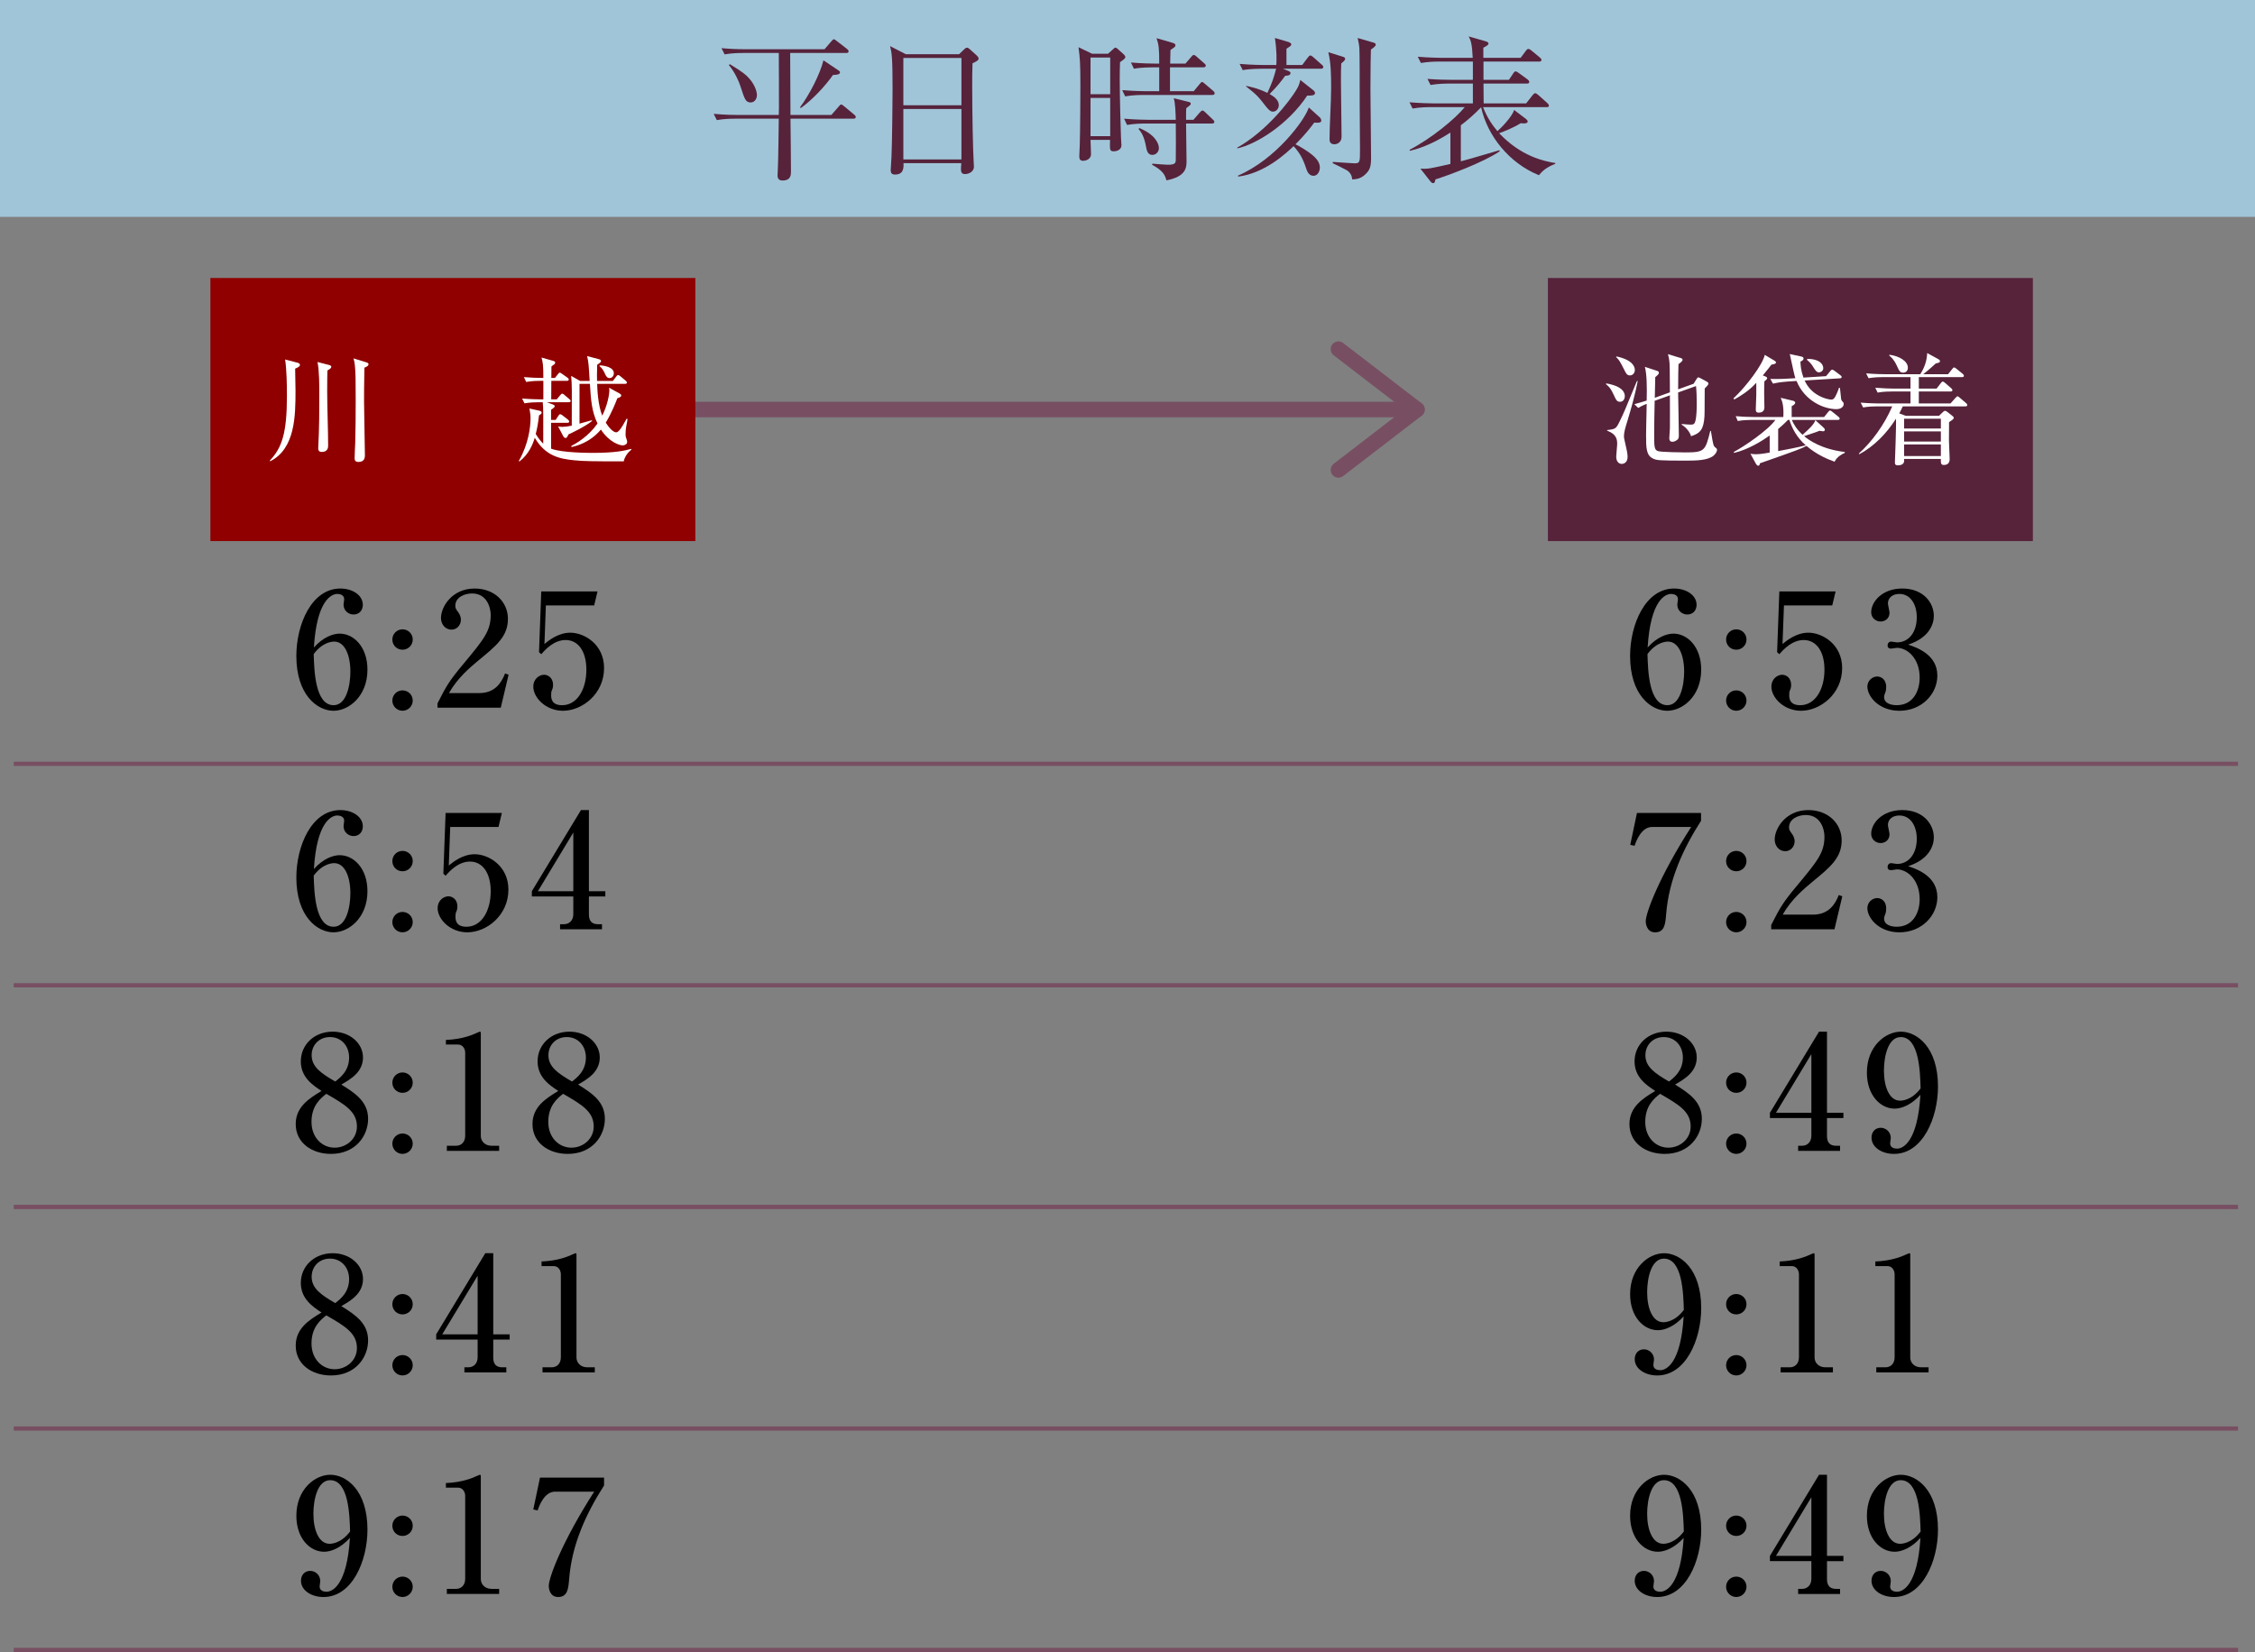 <?xml version="1.0" encoding="UTF-8"?>
<svg id="_レイヤー_2" data-name="レイヤー 2" xmlns="http://www.w3.org/2000/svg" viewBox="0 0 198.356 145.357">
  <rect x="0" y="0" width="198.356" height="145.357" fill="#808080" stroke="none"/>
  <defs>
    <style>
      .cls-1 {
        fill: #900000;
      }

      .cls-2 {
        fill: #a1c5d8;
      }

      .cls-3 {
        fill: #56233b;
      }

      .cls-4 {
        fill: #fff;
      }

      .cls-5 {
        stroke-miterlimit: 10;
        stroke-width: .35px;
      }

      .cls-5, .cls-6 {
        fill: none;
        stroke: #784f62;
      }

      .cls-6 {
        stroke-linecap: round;
        stroke-linejoin: round;
        stroke-width: 1.365px;
      }
    </style>
  </defs>
  <g id="_レイヤー1" data-name="レイヤー1">
    <g>
      <line class="cls-6" x1="124.64" y1="36.034" x2="41.234" y2="36.034"/>
      <rect class="cls-1" x="18.506" y="24.46" width="42.658" height="23.148"/>
      <rect class="cls-3" x="136.159" y="24.46" width="42.658" height="23.148"/>
      <line class="cls-5" x1="196.856" y1="67.205" x2="1.227" y2="67.205"/>
      <line class="cls-5" x1="1.227" y1="67.205" x2="196.856" y2="67.205"/>
      <line class="cls-5" x1="196.856" y1="86.699" x2="1.227" y2="86.699"/>
      <line class="cls-5" x1="1.227" y1="86.699" x2="196.856" y2="86.699"/>
      <line class="cls-5" x1="196.856" y1="106.194" x2="1.227" y2="106.194"/>
      <line class="cls-5" x1="1.227" y1="106.194" x2="196.856" y2="106.194"/>
      <line class="cls-5" x1="196.856" y1="125.688" x2="1.227" y2="125.688"/>
      <line class="cls-5" x1="1.227" y1="125.688" x2="196.856" y2="125.688"/>
      <line class="cls-5" x1="196.856" y1="145.182" x2="1.227" y2="145.182"/>
      <line class="cls-5" x1="1.227" y1="145.182" x2="196.856" y2="145.182"/>
      <g>
        <path class="cls-4" d="M25.962,32.437c.021.829.032,1.531.032,1.936,0,2.233-.032,5.104-2.223,6.211l-.042-.054c1.063-1.116,1.51-2.403,1.51-5.689,0-.937-.021-2.329-.16-3.212l1.095.287c.139.032.213.106.213.191s-.074.191-.425.33ZM28.801,32.596c-.01.309-.021.904-.021,1.829,0,1.34.085,3.478.085,4.818,0,.521-.479.521-.563.521-.298,0-.309-.202-.309-.34,0-.106.053-1.085.053-1.245.021-.744.042-1.371.042-3.371,0-.861,0-2.212-.16-2.956l1.032.266c.096.021.181.085.181.148,0,.096-.063.181-.34.33ZM32.055,32.351c-.032,1.447-.032,2.394-.032,3.01,0,.734.075,4.01.075,4.68,0,.171,0,.606-.575.606-.33,0-.33-.244-.33-.34,0-.213.042-1.128.053-1.319.032-1.244.042-2.488.042-3.723,0-1.818-.011-2.478-.063-2.999-.032-.383-.075-.531-.128-.733l1.138.351c.117.032.181.096.181.16,0,.127-.106.202-.362.308Z"/>
        <path class="cls-4" d="M54.867,40.594c-2.797,0-3.509-.011-4.371-.096-1.255-.128-2.51-.362-3.457-1.979-.17.585-.542,1.468-1.351,2.085l-.053-.043c.851-1.489,1.032-2.978,1.032-3.744,0-.297-.011-.372-.096-.872l.83.182c.16.031.245.085.245.191,0,.085-.117.159-.234.233-.064.574-.138,1.053-.287,1.638.298.479.542.734.659.852.011-2.181.011-3.266-.042-3.648h-.362c-.266,0-.776.011-1.244.096l-.213-.425c.724.063,1.479.074,1.627.074h.245v-1.628h-.255c-.191,0-.734,0-1.255.097l-.202-.426c.606.053,1.234.074,1.712.074,0-1.191-.053-1.372-.16-1.797l1,.287c.149.042.202.074.202.17,0,.042-.032.106-.106.159-.085.054-.117.085-.224.171,0,.159-.011.861-.011,1.01h.319l.266-.34c.064-.086.106-.128.149-.128.053,0,.106.032.213.106l.479.34c.053.032.106.096.106.16,0,.085-.064.116-.16.116h-1.372c0,.256-.01,1.394-.01,1.628h.489l.308-.372c.064-.086.117-.128.17-.128s.117.042.191.106l.436.372c.085.074.117.106.117.17,0,.064-.074.106-.159.106h-1.936l.489.181c.149.054.202.096.202.171,0,.074-.074.148-.319.308v.894h.404l.245-.372c.053-.085.096-.128.148-.128.053,0,.117.032.213.106l.479.372c.064.054.106.117.106.16,0,.085-.064.117-.16.117h-1.436v2.275c.946.372,3.372.372,3.69.372,1.936,0,2.765-.191,3.361-.351l.011.074c-.202.139-.575.543-.67,1.021ZM55.08,37.552c-.032.202-.053.383-.053.617,0,.096,0,.223.021.276.106.298.117.34.117.457,0,.17-.202.287-.394.287-.255,0-1.191-.276-1.914-1.394-.979,1.17-2.191,1.447-2.584,1.543l-.021-.096c.436-.234,1.489-.819,2.308-1.979-.511-1.042-.585-2.085-.67-3.488h-.915v3.499c.361-.096,1.053-.287,1.084-.298l.021.063c-.596.5-1.979,1.148-2.074,1.181-.106.234-.17.319-.255.319-.096,0-.17-.085-.213-.171l-.447-.851c.128.021.224.043.373.043.191,0,.521-.043.83-.106.01-3.19.021-3.553-.053-4.382l.787.446h.84c-.085-1.403-.085-1.563-.223-2.19l1.0.266c.117.032.224.074.224.17s-.117.182-.34.33c-.021.798-.021,1.148-.011,1.425h1.393l.298-.394c.074-.096.106-.127.16-.127s.106.021.202.106l.468.394c.064.053.106.116.106.17,0,.063-.064.106-.16.106h-2.457c.01.425.063,1.851.446,2.797.436-.861.627-1.829.627-2.244,0-.063-.01-.117-.021-.213l.925.511c.085.043.138.106.138.17,0,.096-.053.149-.34.245-.138.361-.5,1.297-1.021,2.148.298.468.67.851.915.851.202,0,.415-.341.564-.574.085-.149.308-.521.361-.628l.075.021c-.011.128-.021.181-.117.691ZM53.623,33.266c-.234,0-.319-.181-.436-.437-.042-.096-.17-.393-.447-.605v-.075c.436.011,1.255.16,1.255.691,0,.202-.127.426-.372.426Z"/>
      </g>
      <g>
        <path d="M29.882,55.752c1.234,0,2.44,1.164,2.44,3.169,0,2.342-1.641,3.618-2.987,3.618-1.417,0-3.268-1.389-3.268-4.824,0-2.776,1.346-5.932,3.871-5.932,1.094,0,1.977.604,1.977,1.431,0,.505-.336.855-.813.855-.449,0-.883-.337-.883-.87,0-.069.056-.406.056-.477,0-.364-.351-.463-.603-.463-.519,0-1.809.562-2.062,4.712.828-.926,1.697-1.22,2.272-1.22ZM29.349,62.048c1.122,0,1.472-1.738,1.472-2.959,0-1.43-.491-2.636-1.417-2.636-.126,0-.996,0-1.809,1.094.042,1.458.126,4.501,1.753,4.501Z"/>
        <path d="M36.306,56.27c0,.505-.407.897-.897.897-.505,0-.897-.393-.897-.897s.407-.897.897-.897.897.393.897.897ZM36.306,61.641c0,.49-.407.897-.897.897-.505,0-.897-.407-.897-.897,0-.505.407-.897.897-.897s.897.393.897.897Z"/>
        <path d="M38.48,61.893c.771-1.515,1.024-1.977,2.272-3.463,1.795-2.16,2.412-2.903,2.412-4.319,0-.631-.322-1.894-1.641-1.894-.687,0-1.472.351-1.472,1.08,0,.225.056.295.267.589.084.112.224.351.224.646,0,.435-.322.869-.827.869-.547,0-.926-.477-.926-1.023,0-.996.982-2.595,2.959-2.595,1.781,0,2.931,1.22,2.931,2.664,0,1.529-.981,2.342-2.608,3.675-.701.589-1.809,1.5-2.58,2.86h2.665c1.388,0,1.949-.911,2.271-1.725l.309.112-.687,2.902h-5.567v-.379Z"/>
        <path d="M48.017,53.269l-.126,3.394c.337-.28,1.206-.995,2.272-.995,1.234,0,2.973,1.023,2.973,3.113,0,2.285-1.935,3.758-3.618,3.758-1.486,0-2.608-1.136-2.608-2.132,0-.645.505-1.037.954-1.037.351,0,.785.28.785.883,0,.183-.028.309-.098.477-.056.127-.07.169-.07.436,0,.309.056.883.967.883,1.29,0,2.131-1.346,2.131-3.127,0-1.627-.729-2.608-1.823-2.608-1.023,0-1.781.827-2.146,1.248l-.196-.182.196-5.343h4.95l-.294,1.233h-4.249Z"/>
        <path d="M29.882,75.246c1.234,0,2.44,1.164,2.44,3.169,0,2.342-1.641,3.618-2.987,3.618-1.417,0-3.268-1.389-3.268-4.824,0-2.776,1.346-5.932,3.871-5.932,1.094,0,1.977.604,1.977,1.431,0,.505-.336.855-.813.855-.449,0-.883-.337-.883-.87,0-.069.056-.406.056-.477,0-.364-.351-.463-.603-.463-.519,0-1.809.562-2.062,4.712.828-.926,1.697-1.22,2.272-1.22ZM29.349,81.542c1.122,0,1.472-1.738,1.472-2.959,0-1.43-.491-2.636-1.417-2.636-.126,0-.996,0-1.809,1.094.042,1.458.126,4.501,1.753,4.501Z"/>
        <path d="M36.306,75.764c0,.505-.407.897-.897.897-.505,0-.897-.393-.897-.897s.407-.897.897-.897.897.393.897.897ZM36.306,81.135c0,.49-.407.897-.897.897-.505,0-.897-.407-.897-.897,0-.505.407-.897.897-.897s.897.393.897.897Z"/>
        <path d="M39.602,72.763l-.126,3.394c.337-.28,1.206-.995,2.272-.995,1.234,0,2.973,1.023,2.973,3.113,0,2.285-1.935,3.758-3.618,3.758-1.486,0-2.608-1.136-2.608-2.132,0-.645.505-1.037.954-1.037.351,0,.785.28.785.883,0,.183-.028.309-.098.477-.056.127-.07.169-.07.436,0,.309.056.883.967.883,1.29,0,2.131-1.346,2.131-3.127,0-1.627-.729-2.608-1.823-2.608-1.023,0-1.781.827-2.146,1.248l-.196-.182.196-5.343h4.95l-.294,1.233h-4.249Z"/>
        <path d="M46.783,78.415l4.319-7.138h.701v7.138h1.444v.463h-1.444v1.585c0,.561.252.855.785.855h.365v.448h-3.688v-.448h.351c.449,0,.813-.323.813-.884v-1.557h-3.646v-.463ZM47.316,78.415h3.113v-5.16l-3.113,5.16Z"/>
        <path d="M26.461,93.381c0-1.458,1.178-2.608,2.804-2.608,1.5,0,2.665,1.01,2.665,2.271,0,1.263-1.052,1.894-1.907,2.384,1.248.771,2.356,1.515,2.356,3.016,0,1.5-1.108,3.085-3.268,3.085-1.668,0-3.099-.968-3.099-2.622,0-1.501,1.149-2.244,2.271-2.917-.799-.519-1.823-1.22-1.823-2.608ZM27.4,98.71c0,1.402.954,2.271,2.033,2.271,1.023,0,1.963-.758,1.963-1.865,0-1.318-1.066-1.936-2.692-2.875-.463.365-1.304,1.01-1.304,2.469ZM30.709,93.058c0-1.052-.701-1.81-1.683-1.81-.954,0-1.613.701-1.613,1.599,0,1.038.87,1.613,2.076,2.314.435-.337,1.22-.939,1.22-2.104Z"/>
        <path d="M36.306,95.259c0,.505-.407.897-.897.897-.505,0-.897-.393-.897-.897s.407-.897.897-.897.897.393.897.897ZM36.306,100.631c0,.49-.407.897-.897.897-.505,0-.897-.407-.897-.897,0-.505.407-.897.897-.897s.897.393.897.897Z"/>
        <path d="M39.308,100.812h.813c.435,0,.799-.308.799-.883v-7.306c0-.337-.224-.716-.617-.716h-1.08v-.406c1.458-.057,2.356-.463,2.552-.547.056-.028.407-.183.435-.183.07,0,.084.057.084.141v9.045c0,.42.336.854.939.854h.673v.449h-4.6v-.449Z"/>
        <path d="M47.288,93.381c0-1.458,1.178-2.608,2.804-2.608,1.5,0,2.665,1.01,2.665,2.271,0,1.263-1.052,1.894-1.907,2.384,1.248.771,2.356,1.515,2.356,3.016,0,1.5-1.108,3.085-3.268,3.085-1.668,0-3.099-.968-3.099-2.622,0-1.501,1.149-2.244,2.271-2.917-.799-.519-1.823-1.22-1.823-2.608ZM48.228,98.71c0,1.402.954,2.271,2.033,2.271,1.023,0,1.963-.758,1.963-1.865,0-1.318-1.066-1.936-2.692-2.875-.463.365-1.304,1.01-1.304,2.469ZM51.537,93.058c0-1.052-.701-1.81-1.683-1.81-.954,0-1.613.701-1.613,1.599,0,1.038.87,1.613,2.076,2.314.435-.337,1.22-.939,1.22-2.104Z"/>
        <path d="M26.461,112.875c0-1.458,1.178-2.608,2.804-2.608,1.5,0,2.665,1.01,2.665,2.271,0,1.263-1.052,1.894-1.907,2.384,1.248.771,2.356,1.515,2.356,3.016,0,1.5-1.108,3.085-3.268,3.085-1.668,0-3.099-.968-3.099-2.622,0-1.501,1.149-2.244,2.271-2.917-.799-.519-1.823-1.22-1.823-2.608ZM27.4,118.204c0,1.402.954,2.271,2.033,2.271,1.023,0,1.963-.758,1.963-1.865,0-1.318-1.066-1.936-2.692-2.875-.463.365-1.304,1.01-1.304,2.469ZM30.709,112.552c0-1.052-.701-1.81-1.683-1.81-.954,0-1.613.701-1.613,1.599,0,1.038.87,1.613,2.076,2.314.435-.337,1.22-.939,1.22-2.104Z"/>
        <path d="M36.306,114.754c0,.505-.407.897-.897.897-.505,0-.897-.393-.897-.897s.407-.897.897-.897.897.393.897.897ZM36.306,120.125c0,.49-.407.897-.897.897-.505,0-.897-.407-.897-.897,0-.505.407-.897.897-.897s.897.393.897.897Z"/>
        <path d="M38.368,117.404l4.319-7.138h.701v7.138h1.444v.463h-1.444v1.585c0,.561.252.854.785.854h.365v.449h-3.688v-.449h.351c.449,0,.813-.322.813-.883v-1.557h-3.646v-.463ZM38.901,117.404h3.113v-5.16l-3.113,5.16Z"/>
        <path d="M47.723,120.306h.813c.435,0,.799-.308.799-.883v-7.306c0-.337-.224-.716-.617-.716h-1.08v-.406c1.458-.057,2.356-.463,2.552-.547.056-.028.407-.183.435-.183.07,0,.084.057.084.141v9.045c0,.42.336.854.939.854h.673v.449h-4.6v-.449Z"/>
        <path d="M28.508,136.534c-1.248,0-2.44-1.178-2.44-3.169,0-2.328,1.641-3.604,2.987-3.604,1.417,0,3.268,1.374,3.268,4.824,0,2.763-1.346,5.932-3.87,5.932-1.094,0-1.978-.604-1.978-1.431,0-.519.337-.869.813-.869.449,0,.883.364.883.897,0,.07-.056.406-.056.477,0,.379.365.463.603.463.533,0,1.809-.589,2.062-4.739-.785.869-1.641,1.22-2.272,1.22ZM29.041,130.237c-1.122,0-1.473,1.739-1.473,2.959,0,1.444.491,2.637,1.417,2.637.126,0,.996,0,1.809-1.08-.042-1.473-.126-4.516-1.753-4.516Z"/>
        <path d="M36.306,134.248c0,.505-.407.897-.897.897-.505,0-.897-.393-.897-.897s.407-.897.897-.897.897.393.897.897ZM36.306,139.619c0,.49-.407.897-.897.897-.505,0-.897-.407-.897-.897,0-.505.407-.897.897-.897s.897.393.897.897Z"/>
        <path d="M39.308,139.8h.813c.435,0,.799-.308.799-.883v-7.306c0-.337-.224-.716-.617-.716h-1.08v-.406c1.458-.057,2.356-.463,2.552-.547.056-.028.407-.183.435-.183.07,0,.084.057.084.141v9.045c0,.42.336.854.939.854h.673v.449h-4.6v-.449Z"/>
        <path d="M53.136,130.013v.687c-1.557,2.44-2.833,5.161-3.071,8.231-.07.827-.126,1.585-.968,1.585-.799,0-.827-.884-.827-.968,0-.757,1.206-3.954,3.997-8.302h-3.436c-.954,0-1.402,1.248-1.542,1.655l-.379-.084.589-2.805h5.637Z"/>
      </g>
      <g>
        <path d="M147.202,55.752c1.234,0,2.44,1.164,2.44,3.169,0,2.342-1.641,3.618-2.987,3.618-1.416,0-3.267-1.389-3.267-4.824,0-2.776,1.346-5.932,3.87-5.932,1.094,0,1.978.604,1.978,1.431,0,.505-.337.855-.813.855-.449,0-.884-.337-.884-.87,0-.069.057-.406.057-.477,0-.364-.351-.463-.604-.463-.519,0-1.809.562-2.062,4.712.827-.926,1.697-1.22,2.271-1.22ZM146.67,62.048c1.122,0,1.473-1.738,1.473-2.959,0-1.43-.491-2.636-1.417-2.636-.126,0-.995,0-1.809,1.094.042,1.458.126,4.501,1.753,4.501Z"/>
        <path d="M153.626,56.27c0,.505-.406.897-.897.897-.505,0-.897-.393-.897-.897s.407-.897.897-.897c.491,0,.897.393.897.897ZM153.626,61.641c0,.49-.406.897-.897.897-.505,0-.897-.407-.897-.897,0-.505.407-.897.897-.897.491,0,.897.393.897.897Z"/>
        <path d="M156.922,53.269l-.126,3.394c.337-.28,1.206-.995,2.271-.995,1.234,0,2.974,1.023,2.974,3.113,0,2.285-1.936,3.758-3.618,3.758-1.486,0-2.608-1.136-2.608-2.132,0-.645.505-1.037.953-1.037.351,0,.786.28.786.883,0,.183-.028.309-.099.477-.056.127-.07.169-.07.436,0,.309.057.883.968.883,1.29,0,2.132-1.346,2.132-3.127,0-1.627-.729-2.608-1.823-2.608-1.023,0-1.781.827-2.146,1.248l-.196-.182.196-5.343h4.95l-.295,1.233h-4.249Z"/>
        <path d="M170.415,59.439c0,1.627-1.375,3.1-3.338,3.1-1.809,0-2.818-1.263-2.818-2.132,0-.49.406-.883.869-.883.295,0,.785.21.785.911,0,.183-.014.351-.084.519-.056.126-.098.253-.098.379,0,.589.687.715,1.107.715,1.416,0,2.02-1.206,2.02-2.426,0-1.696-1.08-2.622-2.006-2.622-.07,0-.421.07-.505.07-.182,0-.309-.07-.309-.281,0-.182.112-.336.323-.336.069,0,.435.07.505.07.981,0,1.738-.828,1.738-2.216,0-1.136-.561-2.048-1.528-2.048-.631,0-1.01.365-1.01.828,0,.126.141.701.141.827,0,.505-.393.771-.785.771-.421,0-.828-.323-.828-.813,0-.926.968-2.09,2.734-2.09,1.838,0,2.777,1.234,2.777,2.412,0,.701-.393,1.921-2.258,2.524.799.267,2.566.897,2.566,2.72Z"/>
        <path d="M149.629,71.53v.687c-1.557,2.44-2.833,5.161-3.071,8.231-.07.827-.126,1.585-.968,1.585-.799,0-.827-.884-.827-.968,0-.757,1.206-3.954,3.996-8.302h-3.436c-.953,0-1.402,1.248-1.542,1.655l-.379-.084.589-2.805h5.638Z"/>
        <path d="M153.626,75.764c0,.505-.406.897-.897.897-.505,0-.897-.393-.897-.897s.407-.897.897-.897c.491,0,.897.393.897.897ZM153.626,81.135c0,.49-.406.897-.897.897-.505,0-.897-.407-.897-.897,0-.505.407-.897.897-.897.491,0,.897.393.897.897Z"/>
        <path d="M155.801,81.387c.771-1.515,1.023-1.977,2.271-3.463,1.795-2.16,2.412-2.903,2.412-4.319,0-.631-.323-1.894-1.641-1.894-.688,0-1.473.351-1.473,1.08,0,.225.056.295.267.589.084.112.225.351.225.646,0,.435-.323.869-.828.869-.547,0-.925-.477-.925-1.023,0-.996.981-2.595,2.958-2.595,1.781,0,2.932,1.22,2.932,2.664,0,1.529-.982,2.342-2.608,3.675-.701.589-1.81,1.5-2.58,2.86h2.664c1.388,0,1.949-.911,2.271-1.725l.309.112-.688,2.902h-5.566v-.379Z"/>
        <path d="M170.415,78.933c0,1.627-1.375,3.1-3.338,3.1-1.809,0-2.818-1.263-2.818-2.132,0-.49.406-.883.869-.883.295,0,.785.21.785.911,0,.183-.014.351-.084.519-.056.126-.098.253-.098.379,0,.589.687.715,1.107.715,1.416,0,2.02-1.206,2.02-2.426,0-1.696-1.08-2.622-2.006-2.622-.07,0-.421.07-.505.07-.182,0-.309-.07-.309-.281,0-.182.112-.336.323-.336.069,0,.435.07.505.07.981,0,1.738-.828,1.738-2.216,0-1.136-.561-2.048-1.528-2.048-.631,0-1.01.365-1.01.828,0,.126.141.701.141.827,0,.505-.393.771-.785.771-.421,0-.828-.323-.828-.813,0-.926.968-2.09,2.734-2.09,1.838,0,2.777,1.234,2.777,2.412,0,.701-.393,1.921-2.258,2.524.799.267,2.566.897,2.566,2.72Z"/>
        <path d="M143.781,93.381c0-1.458,1.178-2.608,2.805-2.608,1.5,0,2.664,1.01,2.664,2.271,0,1.263-1.052,1.894-1.907,2.384,1.248.771,2.355,1.515,2.355,3.016,0,1.5-1.107,3.085-3.267,3.085-1.669,0-3.1-.968-3.1-2.622,0-1.501,1.15-2.244,2.271-2.917-.799-.519-1.822-1.22-1.822-2.608ZM144.72,98.71c0,1.402.953,2.271,2.033,2.271,1.023,0,1.963-.758,1.963-1.865,0-1.318-1.065-1.936-2.692-2.875-.463.365-1.304,1.01-1.304,2.469ZM148.03,93.058c0-1.052-.701-1.81-1.683-1.81-.954,0-1.613.701-1.613,1.599,0,1.038.869,1.613,2.075,2.314.436-.337,1.221-.939,1.221-2.104Z"/>
        <path d="M153.626,95.259c0,.505-.406.897-.897.897-.505,0-.897-.393-.897-.897s.407-.897.897-.897c.491,0,.897.393.897.897ZM153.626,100.631c0,.49-.406.897-.897.897-.505,0-.897-.407-.897-.897,0-.505.407-.897.897-.897.491,0,.897.393.897.897Z"/>
        <path d="M155.688,97.91l4.319-7.138h.7v7.138h1.444v.463h-1.444v1.585c0,.561.253.854.786.854h.364v.449h-3.688v-.449h.351c.449,0,.813-.322.813-.883v-1.557h-3.646v-.463ZM156.22,97.91h3.113v-5.16l-3.113,5.16Z"/>
        <path d="M166.656,97.546c-1.248,0-2.439-1.178-2.439-3.169,0-2.328,1.641-3.604,2.986-3.604,1.417,0,3.268,1.374,3.268,4.824,0,2.763-1.347,5.932-3.87,5.932-1.094,0-1.978-.604-1.978-1.431,0-.519.337-.869.813-.869.448,0,.884.364.884.897,0,.07-.057.406-.057.477,0,.379.365.463.604.463.532,0,1.809-.589,2.061-4.739-.785.869-1.641,1.22-2.271,1.22ZM167.189,91.249c-1.122,0-1.473,1.739-1.473,2.959,0,1.444.491,2.637,1.416,2.637.127,0,.996,0,1.81-1.08-.042-1.473-.126-4.516-1.753-4.516Z"/>
        <path d="M145.828,117.04c-1.248,0-2.439-1.178-2.439-3.169,0-2.328,1.641-3.604,2.986-3.604,1.417,0,3.268,1.374,3.268,4.824,0,2.763-1.347,5.932-3.87,5.932-1.094,0-1.978-.604-1.978-1.431,0-.519.337-.869.813-.869.448,0,.884.364.884.897,0,.07-.057.406-.057.477,0,.379.365.463.604.463.532,0,1.809-.589,2.061-4.739-.785.869-1.641,1.22-2.271,1.22ZM146.361,110.743c-1.122,0-1.473,1.739-1.473,2.959,0,1.444.491,2.637,1.416,2.637.127,0,.996,0,1.81-1.08-.042-1.473-.126-4.516-1.753-4.516Z"/>
        <path d="M153.626,114.754c0,.505-.406.897-.897.897-.505,0-.897-.393-.897-.897s.407-.897.897-.897c.491,0,.897.393.897.897ZM153.626,120.125c0,.49-.406.897-.897.897-.505,0-.897-.407-.897-.897,0-.505.407-.897.897-.897.491,0,.897.393.897.897Z"/>
        <path d="M156.628,120.306h.813c.435,0,.799-.308.799-.883v-7.306c0-.337-.225-.716-.617-.716h-1.079v-.406c1.458-.057,2.355-.463,2.552-.547.057-.028.407-.183.435-.183.07,0,.084.057.084.141v9.045c0,.42.337.854.94.854h.673v.449h-4.6v-.449Z"/>
        <path d="M165.044,120.306h.813c.435,0,.799-.308.799-.883v-7.306c0-.337-.225-.716-.617-.716h-1.079v-.406c1.458-.057,2.355-.463,2.552-.547.057-.028.407-.183.435-.183.07,0,.084.057.084.141v9.045c0,.42.337.854.94.854h.673v.449h-4.6v-.449Z"/>
        <path d="M145.828,136.534c-1.248,0-2.439-1.178-2.439-3.169,0-2.328,1.641-3.604,2.986-3.604,1.417,0,3.268,1.374,3.268,4.824,0,2.763-1.347,5.932-3.87,5.932-1.094,0-1.978-.604-1.978-1.431,0-.519.337-.869.813-.869.448,0,.884.364.884.897,0,.07-.057.406-.057.477,0,.379.365.463.604.463.532,0,1.809-.589,2.061-4.739-.785.869-1.641,1.22-2.271,1.22ZM146.361,130.237c-1.122,0-1.473,1.739-1.473,2.959,0,1.444.491,2.637,1.416,2.637.127,0,.996,0,1.81-1.08-.042-1.473-.126-4.516-1.753-4.516Z"/>
        <path d="M153.626,134.248c0,.505-.406.897-.897.897-.505,0-.897-.393-.897-.897s.407-.897.897-.897c.491,0,.897.393.897.897ZM153.626,139.619c0,.49-.406.897-.897.897-.505,0-.897-.407-.897-.897,0-.505.407-.897.897-.897.491,0,.897.393.897.897Z"/>
        <path d="M155.688,136.898l4.319-7.138h.7v7.138h1.444v.463h-1.444v1.585c0,.561.253.854.786.854h.364v.449h-3.688v-.449h.351c.449,0,.813-.322.813-.883v-1.557h-3.646v-.463ZM156.22,136.898h3.113v-5.16l-3.113,5.16Z"/>
        <path d="M166.656,136.534c-1.248,0-2.439-1.178-2.439-3.169,0-2.328,1.641-3.604,2.986-3.604,1.417,0,3.268,1.374,3.268,4.824,0,2.763-1.347,5.932-3.87,5.932-1.094,0-1.978-.604-1.978-1.431,0-.519.337-.869.813-.869.448,0,.884.364.884.897,0,.07-.057.406-.057.477,0,.379.365.463.604.463.532,0,1.809-.589,2.061-4.739-.785.869-1.641,1.22-2.271,1.22ZM167.189,130.237c-1.122,0-1.473,1.739-1.473,2.959,0,1.444.491,2.637,1.416,2.637.127,0,.996,0,1.81-1.08-.042-1.473-.126-4.516-1.753-4.516Z"/>
      </g>
      <g>
        <path class="cls-4" d="M142.497,35.351c-.276,0-.34-.16-.563-.639-.244-.511-.34-.638-.67-.914l.021-.064c1.595.266,1.638.937,1.638,1.128,0,.127-.063.489-.426.489ZM143.157,37.02c-.182.574-.309,1.021-.309,1.33,0,.181.011.223.17.925.053.224.149.617.149.926,0,.51-.352.616-.511.616-.202,0-.489-.138-.489-.648,0-.17.085-.915.085-1.074,0-.383-.021-.883-.883-1.202v-.053c.766-.096.776-.096,1.138-.84.33-.681.404-.852,1.426-3.34.011-.032.042-.096.063-.139l.063.011c-.233,1.181-.553,2.34-.903,3.488ZM143.38,33.032c-.266,0-.34-.148-.553-.585-.351-.701-.446-.818-.67-1.031l.032-.053c1.457.308,1.616.936,1.616,1.19,0,.256-.181.479-.426.479ZM150.729,40.094c-.511.415-1.5.436-2.468.436-2.414,0-2.553-.042-2.829-.17-.638-.276-.638-.957-.638-2.074,0-.499.021-1.148.042-2.19.011-.266.011-.437.011-.563-.425.17-.627.287-.744.361l-.341-.33c.383-.106.724-.202,1.085-.318.032-1.202.011-2.34-.159-2.968l1.074.352c.042.01.159.063.159.159,0,.117-.063.181-.319.394,0,.063-.031,1.457-.042,1.818l1.329-.479c-.011-.404,0-2.19-.031-2.553-.032-.425-.086-.605-.139-.808l1.116.34c.075.021.171.063.171.16,0,.096-.139.212-.362.383-.01.383-.031,1.01-.031,2.212l1.361-.489.266-.426c.043-.074.096-.138.149-.138.053,0,.105.031.191.074l.553.298c.074.042.148.096.148.181,0,.096-.17.266-.329.426-.011.383,0,2.095-.021,2.445-.074,1.128-.341,1.489-1.181,1.755-.096-.351-.404-.755-.829-1.021v-.054c.383.043.776.054.829.054.191,0,.309-.043.372-.287.117-.394.128-1.117.128-1.553,0-.489-.011-1.074-.063-1.553l-1.574.563c.011.638.063,3.308.063,3.786,0,.202-.032.276-.106.351-.117.106-.298.202-.446.202-.234,0-.287-.148-.287-.308,0-.139.053-.767.053-.883.011-.745,0-1.926,0-2.894l-1.34.479c-.021.958-.043,2.117-.043,2.872,0,1.159,0,1.436.33,1.553.255.096,2.138.117,2.414.117,1.691,0,1.755-.139,2.191-1.894h.053c.074.457.181,1.17.276,1.34.032.054.117.117.202.191.032.032.064.064.064.139,0,.148-.139.372-.309.511Z"/>
        <path class="cls-4" d="M155.817,32.086c-.148.202-.309.404-.755.946l.213.086c.085.031.17.085.17.159,0,.085-.096.148-.244.276-.011.202-.021.426-.021,1,0,.202.021,1.105.021,1.297,0,.394-.319.458-.489.458-.267,0-.267-.149-.267-.341,0-.117.043-1.148.043-1.233v-1.053c-.702.766-1.457,1.201-1.936,1.468l-.074-.096c1.127-1.043,2.595-3.01,2.754-3.829l.861.511c.054.031.128.096.128.148,0,.085-.043.149-.404.202ZM161.38,40.626c-.585-.212-1.531-.585-2.479-1.393-.479.255-.701.34-4.094,1.531-.021.138-.054.213-.139.213-.117,0-.191-.139-.224-.191l-.468-.861c.139.021.287.042.489.042.415,0,1.021-.117,1.202-.148v-1.5c-.724.511-1.872,1.223-3.127,1.531l-.032-.085c.883-.457,3.042-1.925,3.659-2.818h-2.053c-.256,0-.787.011-1.255.096l-.182-.425c.479.042,1.117.074,1.606.074h2.584c.054-1.043-.116-1.415-.233-1.691l1.074.256c.074.021.202.063.202.181,0,.127-.191.244-.309.298v.957h2.851l.351-.437c.074-.085.117-.138.17-.138.054,0,.128.053.191.106l.553.446c.032.032.106.085.106.159,0,.106-.106.117-.159.117h-4.052c.127.298.383.798.946,1.309.489-.437,1-.883,1.127-1.287l.724.659c.063.064.106.106.106.181,0,.117-.074.139-.16.139-.053,0-.105-.011-.308-.043-.171.075-.213.085-1.351.468.372.33,1.562,1.17,3.573,1.394v.085c-.17.075-.681.309-.894.776ZM161.539,36c-1.084,0-2.786-.702-3.51-2.479l-.829.054c-.117.011-.744.053-1.244.181l-.234-.415c.787.021,1.511-.021,1.627-.031l.575-.032c-.096-.287-.224-.915-.489-2.127l1.031.223c.106.021.181.086.181.16,0,.17-.202.255-.276.276.011.309.032.755.266,1.414l1.989-.127.361-.437c.053-.063.117-.138.17-.138.054,0,.128.042.202.096l.521.394c.053.042.117.085.117.159,0,.096-.096.117-.16.117l-3.095.191c.106.233.404.84,1.128,1.266.553.329,1.073.415,1.201.415.17,0,.256-.064.372-.277.181-.351.256-.574.319-.755h.085c.011.106.096.946.106,1,.032.106.085.181.191.287.032.032.032.106.032.138,0,.234-.234.447-.639.447ZM157.402,36.946h-.128c-.383.394-.659.628-.861.798v1.946c.734-.139,1.776-.33,2.425-.511-.809-.702-1.223-1.542-1.436-2.233ZM160.008,32.766c-.213,0-.34-.202-.5-.457-.148-.256-.329-.457-.553-.639l.011-.096c1.042,0,1.414.447,1.414.819,0,.255-.244.372-.372.372Z"/>
        <path class="cls-4" d="M172.882,35.755h-5.509c-.074.171-.148.319-.309.617l.564.213h2.935l.319-.309c.063-.063.128-.128.213-.128.053,0,.096.021.213.106l.404.319c.085.063.148.128.148.191,0,.096-.148.213-.415.372-.011,1.351-.011,1.5-.011,1.617.021.542.064,1.573.064,1.638,0,.361-.202.521-.511.521-.276,0-.266-.181-.266-.531h-3.233c.021.202.043.563-.563.563-.171,0-.245-.074-.245-.234,0-.063.128-3.254.096-3.871-.818,1.287-1.882,2.394-3.223,3.127l-.042-.063c1.127-1.011,2.244-2.531,2.936-4.148h-1.309c-.266,0-.776.011-1.255.096l-.213-.425c.734.063,1.5.074,1.638.074h2.744v-1.053h-1.638c-.191,0-.733,0-1.255.096l-.202-.426c.659.054,1.309.074,1.627.074h1.468v-1.01h-2.436c-.138,0-.733,0-1.255.096l-.213-.426c.713.064,1.457.074,1.638.074h3.127c.362-.563.585-1.19.606-1.86l.957.521c.096.054.17.106.17.202s-.105.139-.372.191c-.17.16-.712.649-1.105.946h2.19l.361-.457c.054-.074.117-.138.16-.138.053,0,.096.021.202.106l.563.457c.042.031.106.117.106.17,0,.106-.096.117-.16.117h-3.807v1.01h1.563l.372-.479c.063-.085.106-.138.17-.138s.17.085.191.106l.553.479c.096.085.106.138.106.17,0,.106-.096.117-.159.117h-2.797v1.053h2.786l.446-.5c.064-.063.117-.128.16-.128.063,0,.106.032.202.117l.563.479c.042.032.106.106.106.171,0,.106-.106.116-.171.116ZM167.405,32.788c-.276,0-.341-.139-.563-.628-.256-.553-.521-.766-.649-.861v-.085c.83.096,1.628.543,1.628,1.138,0,.341-.245.437-.415.437ZM170.723,36.84h-3.233v.861h3.233v-.861ZM170.723,37.957h-3.233v.894h3.233v-.894ZM170.723,39.105h-3.233v1.021h3.233v-1.021Z"/>
      </g>
      <polyline class="cls-6" points="117.731 30.72 124.64 36.034 117.731 41.348"/>
    </g>
    <rect class="cls-2" width="198.356" height="19.081"/>
    <g>
      <path class="cls-3" d="M75.068,10.443h-5.535c.014,1.264.042,3.543.042,4.642,0,.289,0,.797-.742.797-.33,0-.439-.179-.439-.467,0-.11,0-.151.027-.55.041-.632.069-3.722.083-4.422h-3.832c-.371,0-1.016.014-1.621.124l-.274-.55c1.085.097,1.868.097,2.115.097h3.612c.014-.439.014-.495.014-.659.014-.687-.014-4.038-.014-4.793h-3.159c-.357,0-1.016.014-1.607.123l-.274-.549c.7.068,1.401.096,2.101.096h6.962l.591-.687c.096-.109.165-.192.233-.192.055,0,.165.083.247.151l.906.7c.069.055.138.124.138.206,0,.151-.124.151-.206.151h-4.93c0,1.167.027,4.49.027,5.452h3.598l.646-.742c.082-.096.151-.179.22-.179.055,0,.151.069.247.151l.893.742c.083.068.137.123.137.206,0,.15-.137.15-.206.15ZM66.045,9.015c-.467,0-.536-.275-.92-1.442-.11-.356-.48-1.222-1.016-1.854l.096-.069c1.126.688,1.387.921,1.606,1.154.632.659.769,1.318.769,1.552,0,.439-.288.659-.536.659ZM73.269,6.598c-.7,1.002-1.827,2.197-2.829,2.911l-.068-.068c.81-1.085,1.758-2.898,2.06-4.134l1.332.893c.082.055.124.096.124.165,0,.191-.275.22-.618.233Z"/>
      <path class="cls-3" d="M85.545,5.568c-.027.77-.027,1.223-.027,2.005,0,2.417.069,5.74.124,6.564,0,.082.027.439.027.521,0,.509-.536.659-.783.659-.274,0-.357-.15-.357-.412,0-.014,0-.205.027-.549h-5.081c.014.398.027,1.003-.755,1.003-.289,0-.371-.165-.371-.371,0-.097.041-.797.068-1.195.055-1.057.096-4.916.096-5.877,0-2.926-.069-3.255-.22-3.859l1.387.714h4.683l.426-.412c.11-.109.179-.164.275-.164.083,0,.165.068.261.15l.59.536c.096.096.165.179.165.261,0,.165-.179.261-.536.426ZM84.57,5.101h-5.108v4.161h5.108v-4.161ZM84.57,9.591h-5.108v4.436h5.108v-4.436Z"/>
      <path class="cls-3" d="M98.521,5.472c-.014.494-.027.81-.027,1.469,0,1.442.083,4.56.11,5.15,0,.178.041.494.041.673,0,.521-.59.549-.659.549-.371,0-.371-.096-.343-1.002h-1.717c0,.096.042,1.222.042,1.249,0,.495-.536.591-.687.591-.343,0-.343-.261-.343-.426,0-.151.041-.824.041-.961.041-1.044.055-4.903.055-5.219,0-2.046-.041-2.431-.165-3.392l1.195.576h1.4l.398-.356c.151-.124.179-.179.247-.179.069,0,.138.041.22.123l.549.495c.055.055.11.137.11.22,0,.123-.274.302-.467.439ZM97.656,5.06h-1.73v3.227h1.73v-3.227ZM97.656,8.617h-1.73v3.364h1.73v-3.364ZM106.637,8.356h-6.042c-.247,0-.948,0-1.621.123l-.261-.549c.852.068,1.689.096,2.101.096h1.154v-2.101h-.604c-.137,0-.975,0-1.621.123l-.261-.549c.906.082,1.868.096,2.101.096h.385c0-1.387-.042-1.647-.234-2.238l1.415.412c.151.041.247.109.247.22,0,.109-.041.137-.439.412-.014.329-.014.412-.027,1.194h1.346l.508-.591c.096-.123.151-.164.22-.164.083,0,.151.041.247.137l.673.591c.068.055.137.109.137.206,0,.124-.124.151-.206.151h-2.939v2.101h2.087l.522-.632c.11-.137.151-.178.206-.178.082,0,.124.055.261.164l.728.618c.11.097.124.165.124.206,0,.138-.124.151-.206.151ZM106.61,10.869h-2.28c0,.274.041,2.856.041,3.296,0,.522,0,1.373-1.771,1.703-.124-.453-.274-.838-1.263-1.373l.027-.097c.274.027,1.126.097,1.346.097.618,0,.701-.124.714-.398.014-.247.014-3.008,0-3.228h-2.665c-.343,0-1.002.014-1.62.124l-.261-.55c.934.083,1.909.097,2.101.097h2.445c-.014-.536-.042-1.497-.179-1.896l1.236.302c.179.042.261.069.261.179,0,.097-.042.124-.398.398-.014.261-.014.344-.014,1.017h.646l.563-.646c.11-.124.165-.165.233-.165.069,0,.124.027.233.138l.673.645c.096.083.138.124.138.206,0,.124-.11.151-.206.151ZM101.364,13.63c-.412,0-.494-.385-.563-.756-.151-.865-.426-1.263-.646-1.524l.055-.082c1.346.535,1.73,1.332,1.73,1.758,0,.371-.288.604-.577.604Z"/>
      <path class="cls-3" d="M114.986,8.411c-1.676,2.54-4.477,4.284-6.139,4.642l-.027-.055c2.596-1.47,4.601-4.079,5.205-5.081.22-.357.274-.55.356-.879l1.182.934c.055.055.109.138.109.22,0,.233-.37.22-.687.22ZM115.604,10.787c-.274.37-.755,1.016-1.648,1.908.495.234,1.03.604,1.277.783.536.398.865.783.865,1.264,0,.329-.192.728-.562.728-.412,0-.563-.426-.618-.577-.316-.961-.577-1.414-1.126-2.032-.659.618-2.514,2.376-4.875,2.678l-.027-.082c3.351-1.442,5.905-4.916,6.235-6.001l.975.879c.069.068.124.192.124.274,0,.206-.275.206-.618.179ZM116.195,6.048h-3.337l.495.206c.109.041.164.11.164.165,0,.233-.315.247-.467.247-.384.521-.659.893-1.373,1.606.426.247.811.536.811.989,0,.22-.165.562-.522.562-.11,0-.261-.014-.577-.411-.714-.921-.797-1.03-1.786-1.813v-.041c.289.055,1.058.206,1.881.618.467-1.017.549-1.318.769-2.129h-1.318c-.11,0-.989,0-1.62.124l-.275-.55c1.085.097,2.06.097,2.115.097h1.113c.027-.316.055-1.223-.124-2.376l1.209.357c.164.055.233.15.233.205,0,.11-.069.151-.426.385v1.429h1.387l.494-.659c.083-.097.138-.179.22-.179.083,0,.192.096.262.151l.741.659c.055.041.138.109.138.206,0,.137-.138.15-.206.15ZM117.98,5.582c-.027.577-.027.7-.027,1.62,0,.756.055,4.12.055,4.807,0,.659-.577.687-.618.687-.439,0-.439-.329-.439-.453,0-1.249.138-3.227.138-4.463,0-1.071,0-2.184-.247-3.186l1.235.384c.124.042.247.069.247.206,0,.097-.137.233-.343.398ZM120.59,4.359c-.014.454-.042,1.539-.042,3.461,0,1.689.056,4.408.056,6.098,0,.783-.138,1.058-.467,1.387-.453.453-.893.467-1.195.48-.027-.508-.371-.741-.48-.81-.179-.11-1.058-.536-1.236-.618l.014-.109c.233.014,1.785.123,1.909.123.48,0,.48-.123.48-1.208,0-.618-.027-3.393-.027-3.941,0-1.95,0-4.614-.027-4.972-.027-.344-.082-.577-.151-.906l1.374.398c.109.027.22.082.22.192,0,.096-.138.233-.426.425Z"/>
      <path class="cls-3" d="M135.365,15.415c-2.608-1.058-4.531-3.461-5.081-5.974-.7.714-1.249,1.181-1.785,1.579v3.172c.563-.137,2.637-.755,3.393-.975l.027.096c-1.442.976-4.546,2.129-5.658,2.472-.027.234-.082.33-.192.33-.082,0-.15-.041-.233-.138l-.893-1.14c.687.041.879-.014,2.637-.412v-2.76c-1.799,1.167-3.049,1.482-3.57,1.606l-.014-.096c1.881-.976,3.982-2.692,4.848-3.749h-2.967c-.261,0-.961,0-1.62.123l-.274-.549c.852.068,1.702.096,2.114.096h3.461v-1.744h-2.102c-.343,0-1.002.014-1.62.124l-.274-.536c.852.069,1.703.083,2.115.083h1.881v-1.607h-2.952c-.344,0-1.003.014-1.621.124l-.274-.55c.947.083,1.923.097,2.115.097h2.719c-.055-1.236-.179-1.565-.357-1.882l1.497.426c.151.041.247.11.247.206,0,.11-.192.233-.453.357v.893h3.282l.467-.632c.069-.082.124-.151.206-.151.097,0,.192.069.289.151l.728.604c.109.082.138.164.138.22,0,.109-.083.137-.206.137h-4.89v1.607h2.238l.385-.577c.069-.109.124-.165.206-.165.069,0,.179.069.288.151l.77.562c.055.042.138.124.138.221,0,.096-.069.137-.206.137h-3.818c0,.274.014,1.497.014,1.744h3.735l.55-.7c.096-.124.165-.192.247-.192s.179.068.302.179l.77.687c.082.082.137.151.137.233,0,.096-.096.124-.205.124h-5.59c.371.947.838,1.606,1.264,2.114.302-.261,1.291-1.264,1.47-1.867l1.029.782c.097.083.165.151.165.233,0,.138-.206.206-.618.151-.687.426-1.47.728-1.895.879,1.936,2.046,3.969,2.472,4.943,2.623v.068c-.906.357-1.194.715-1.442,1.003Z"/>
    </g>
  </g>
</svg>